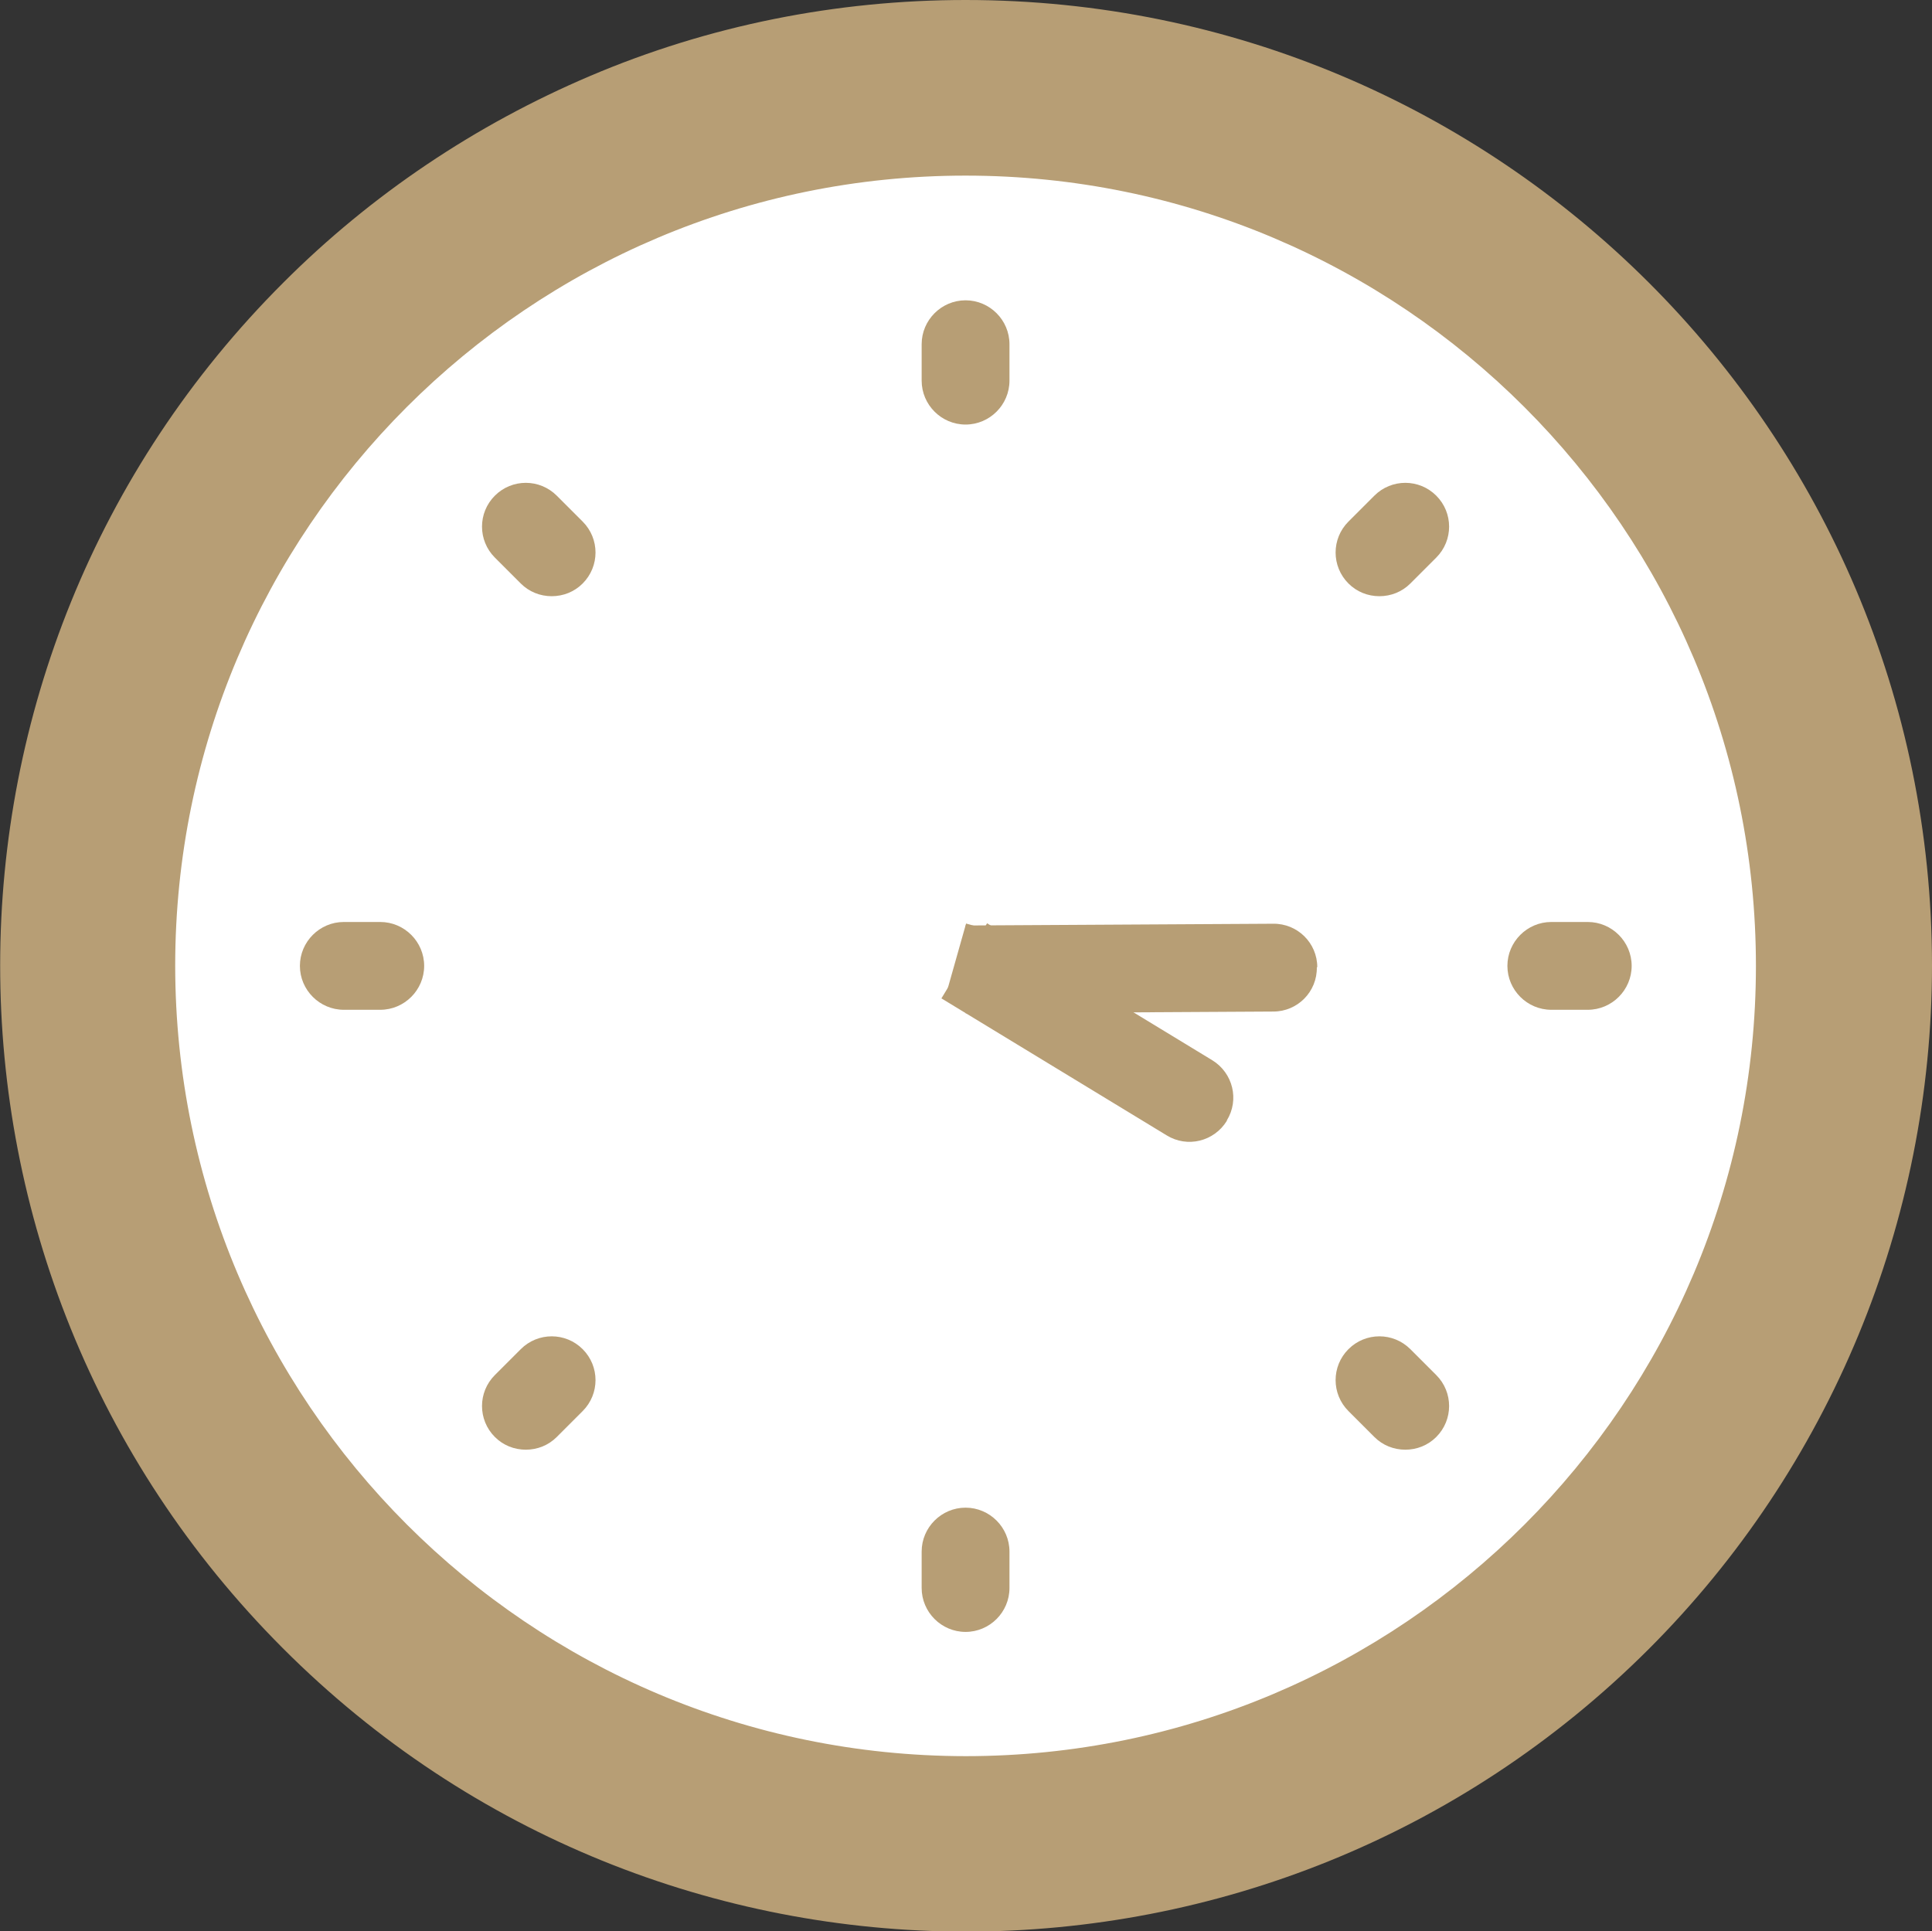 <?xml version="1.0" encoding="UTF-8"?><svg id="_レイヤー_2" xmlns="http://www.w3.org/2000/svg" viewBox="0 0 44 43.99"><rect x="0" y="0" width="44" height="43.99" fill="#333333" stroke="none"/><defs><style>.cls-1{fill:#fff;}.cls-2{fill:#b79e75;}</style></defs><g id="_レイヤー_1-2"><g id="icon"><circle id="_楕円形_48" class="cls-1" cx="21.99" cy="22" r="20"/><path id="_楕円形_48_-_アウトライン" class="cls-2" d="m21.99,0c12.15,0,22,9.83,22.01,21.98,0,5.84-2.32,11.45-6.45,15.58-8.6,8.59-22.53,8.58-31.11-.02-8.59-8.6-8.58-22.53.02-31.11,2-2,4.37-3.59,6.98-4.7C16.14.58,19.05,0,21.99,0Zm0,40c9.94,0,18-8.06,18-18S31.93,4,21.99,4,3.99,12.06,3.99,22c.01,9.94,8.06,17.99,18,18Z"/><path id="_線_22" class="cls-2" d="m21.99,9.67c-.55,0-1-.45-1-1v-.83c0-.55.45-1,1-1s1,.45,1,1v.83c0,.55-.45,1-1,1Z"/><path id="_線_23" class="cls-2" d="m21.99,37.17c-.55,0-1-.45-1-1v-.83c0-.55.45-1,1-1s1,.45,1,1v.83c0,.55-.45,1-1,1Z"/><path id="_線_24" class="cls-2" d="m36.16,23h-.83c-.55,0-1-.45-1-1s.45-1,1-1h.83c.55,0,1,.45,1,1s-.45,1-1,1Z"/><path id="_線_25" class="cls-2" d="m8.66,23h-.83c-.55,0-1-.45-1-1s.45-1,1-1h.83c.55,0,1,.45,1,1s-.45,1-1,1Z"/><path id="_線_26" class="cls-2" d="m32.01,33.02c-.27,0-.52-.1-.71-.29l-.59-.59c-.39-.39-.39-1.02,0-1.41.39-.39,1.02-.39,1.41,0l.59.59c.39.39.39,1.02,0,1.41-.19.19-.44.29-.71.29Z"/><path id="_線_27" class="cls-2" d="m12.57,13.58c-.27,0-.52-.1-.71-.29l-.59-.59c-.39-.39-.39-1.02,0-1.41.39-.39,1.02-.39,1.41,0l.59.59c.39.39.39,1.02,0,1.41-.19.19-.44.29-.71.29Z"/><path id="_線_28" class="cls-2" d="m11.98,33.02c-.27,0-.52-.1-.71-.29-.39-.39-.39-1.02,0-1.41l.59-.59c.39-.39,1.02-.39,1.41,0,.39.39.39,1.02,0,1.41l-.59.59c-.19.19-.44.29-.71.29Z"/><path id="_線_29" class="cls-2" d="m31.42,13.58c-.27,0-.52-.1-.71-.29-.39-.39-.39-1.02,0-1.41l.59-.59c.39-.39,1.02-.39,1.41,0,.39.39.39,1.02,0,1.41l-.59.59c-.19.19-.44.29-.71.29Z"/></g><path id="_長方形_1225" class="cls-2" d="m30,22.03h0c0-.55-.45-1-1.01-.99l-7,.04h0v2h.01l7-.04c.55,0,1-.45.99-1.01Z"/><path id="_長方形_1226" class="cls-2" d="m27.94,25.53h0c-.29.47-.9.62-1.37.33l-5.13-3.12h0l1.04-1.71h0l5.13,3.12c.47.29.62.9.33,1.37Z"/><rect class="cls-2" x="21.74" y="21.14" width=".99" height="1.77" transform="translate(6.83 -5.22) rotate(15.78)"/></g></svg>